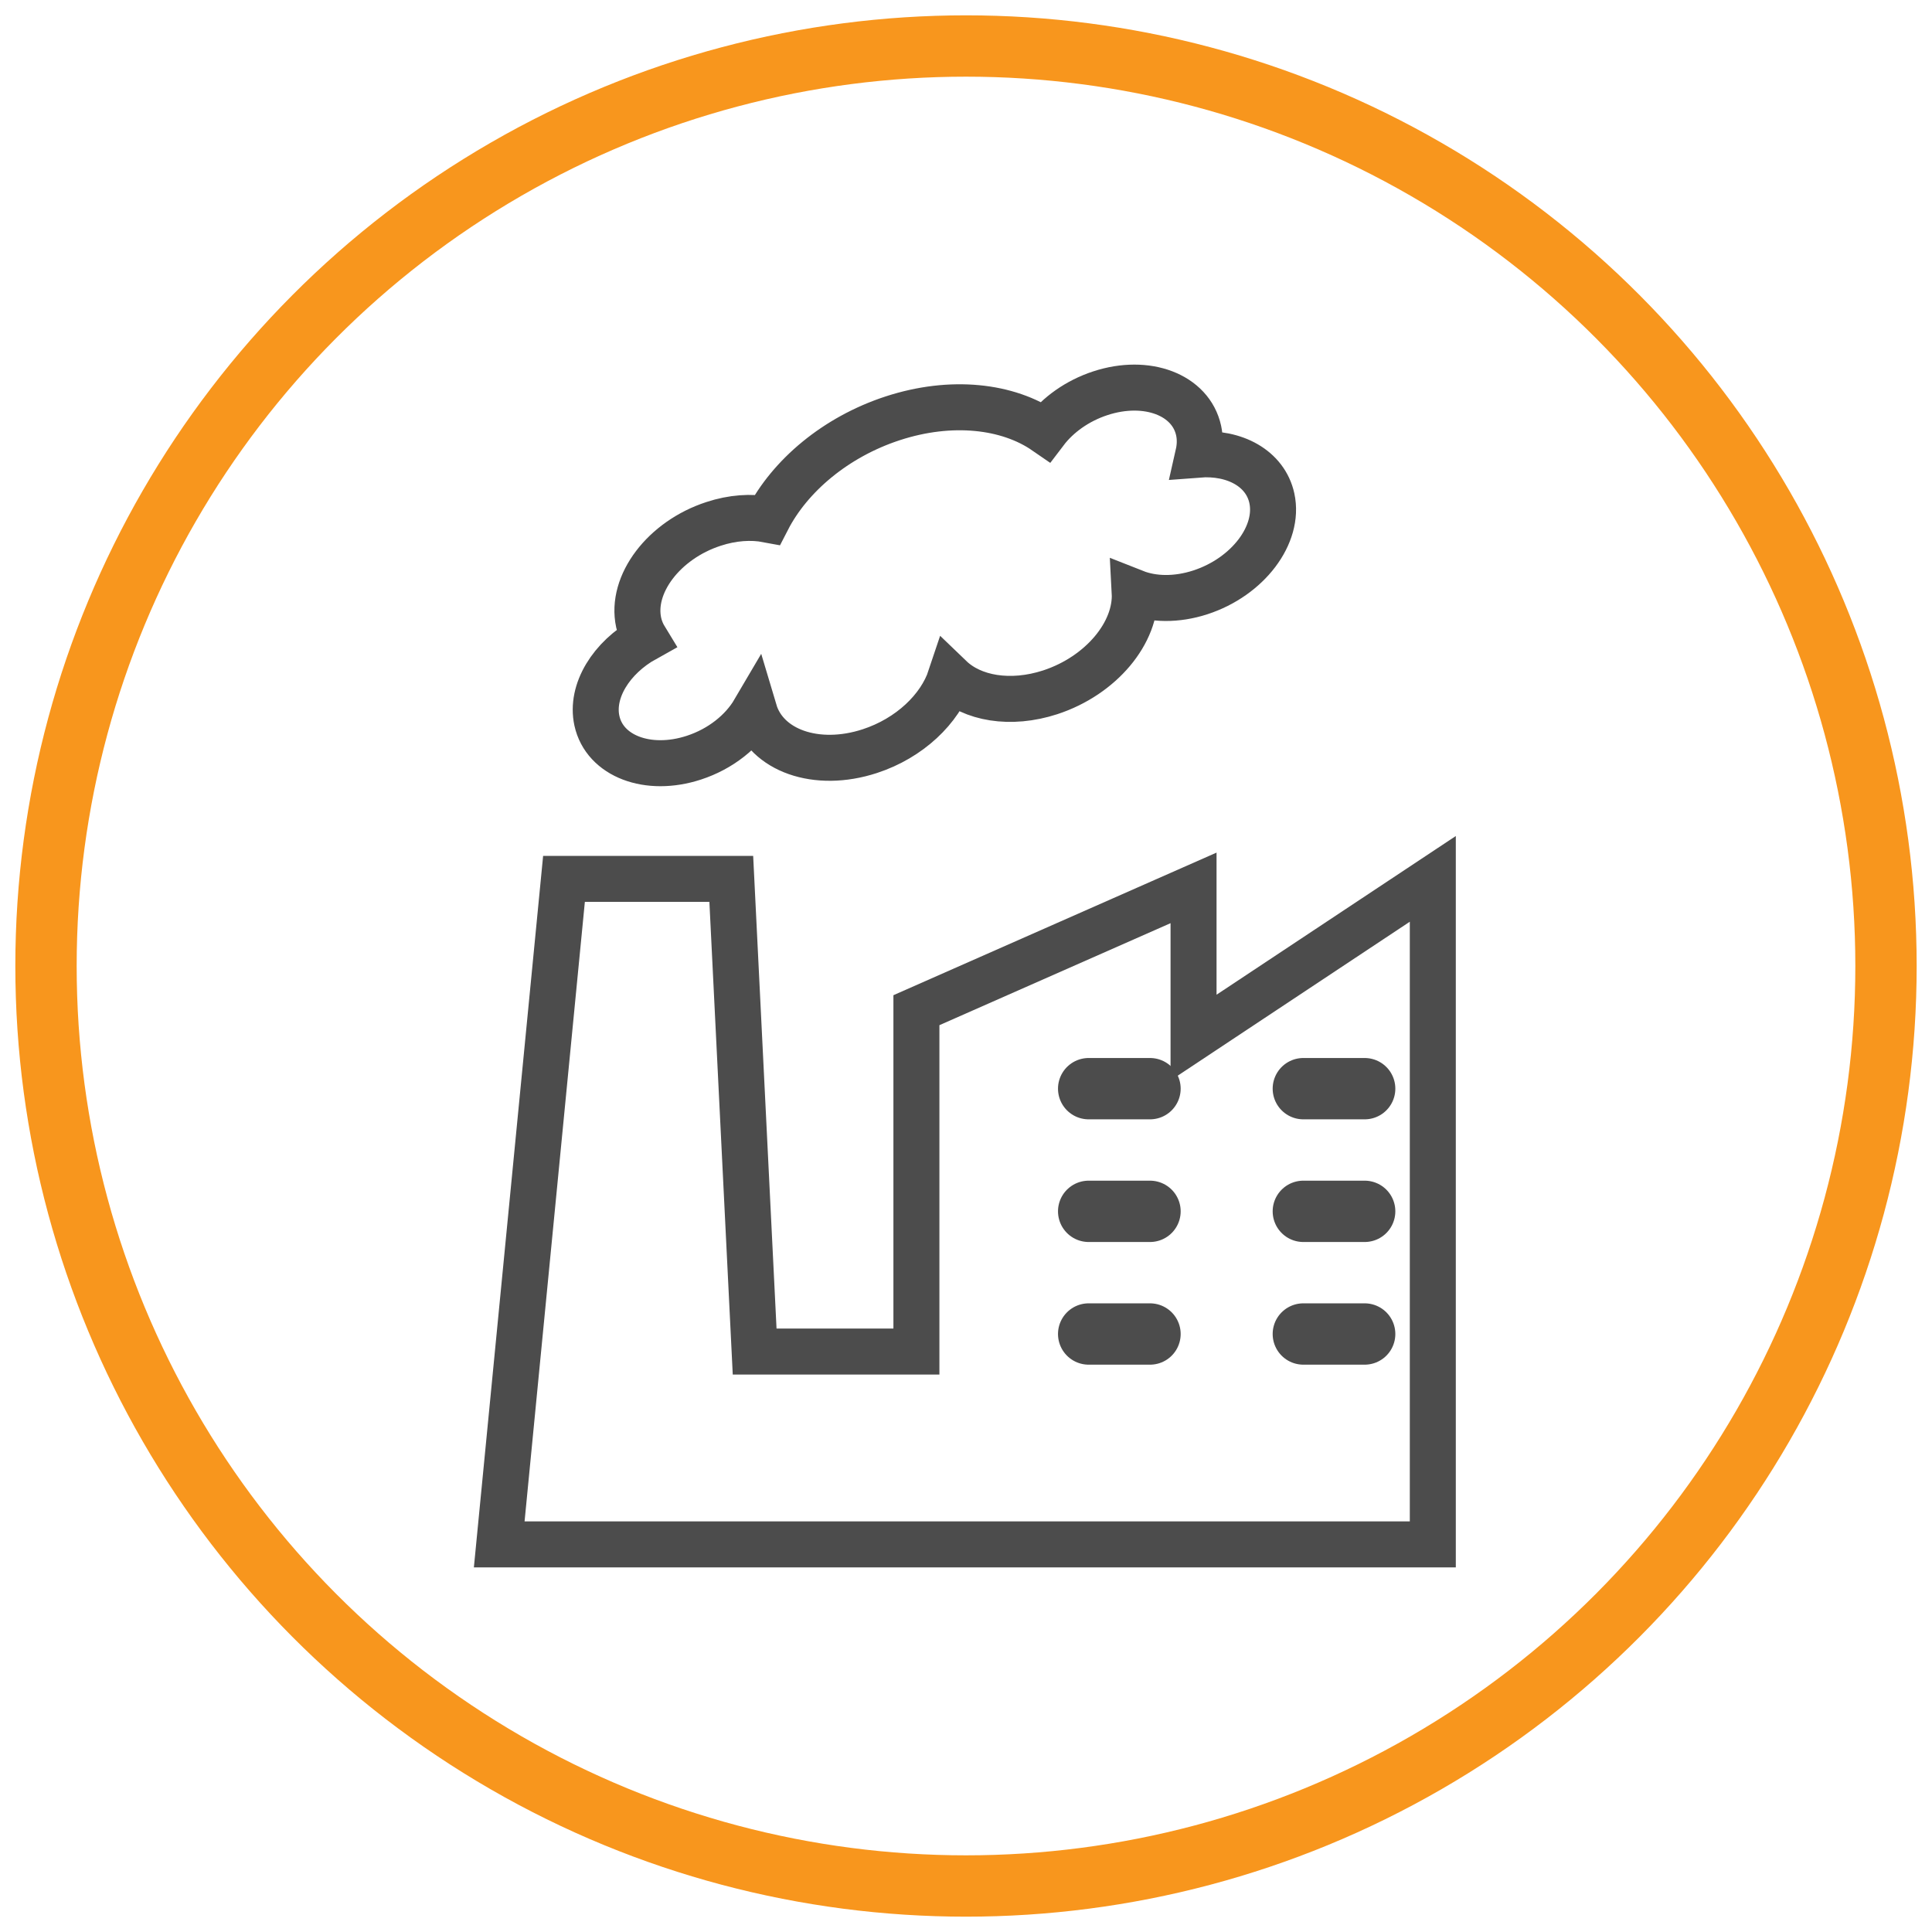 <?xml version="1.0" encoding="utf-8"?>
<!-- Generator: Adobe Illustrator 16.0.0, SVG Export Plug-In . SVG Version: 6.00 Build 0)  -->
<!DOCTYPE svg PUBLIC "-//W3C//DTD SVG 1.1//EN" "http://www.w3.org/Graphics/SVG/1.1/DTD/svg11.dtd">
<svg version="1.1" id="Layer_1" xmlns="http://www.w3.org/2000/svg" xmlns:xlink="http://www.w3.org/1999/xlink" x="0px" y="0px"
	 width="63px" height="63px" viewBox="0 0 63 63" enable-background="new 0 0 63 63" xml:space="preserve">
<g>
	<circle fill="none" stroke="#F8961D" stroke-width="2" stroke-miterlimit="10" cx="31.5" cy="31.5" r="30"/>
	<g>
		<g>
			<path fill="none" stroke="#4C4C4C" stroke-width="1.5" stroke-linecap="round" stroke-miterlimit="10" d="M39.073,14.824
				c0.06-0.264,0.068-0.527,0.013-0.782c-0.254-1.17-1.687-1.715-3.201-1.22c-0.754,0.246-1.388,0.704-1.801,1.248
				c-1.215-0.838-3.06-1.053-4.972-0.43c-1.866,0.61-3.355,1.875-4.088,3.301c-0.529-0.1-1.138-0.061-1.758,0.143
				c-1.618,0.527-2.711,1.969-2.44,3.216c0.042,0.192,0.117,0.368,0.215,0.528c-1.107,0.614-1.788,1.706-1.577,2.674
				c0.251,1.154,1.667,1.694,3.162,1.205c0.877-0.285,1.583-0.861,1.97-1.52c0.384,1.288,2.028,1.875,3.767,1.307
				c1.299-0.424,2.291-1.377,2.63-2.397c0.706,0.679,1.954,0.901,3.254,0.478c1.663-0.545,2.824-1.952,2.754-3.259
				c0.595,0.235,1.358,0.255,2.144-0.001c1.545-0.504,2.588-1.879,2.328-3.07C41.262,15.28,40.265,14.731,39.073,14.824z"/>
			<polygon fill="none" stroke="#4C4C4C" stroke-width="1.5" stroke-linecap="round" stroke-miterlimit="10" points="16.279,50.361 
				18.391,28.659 23.846,28.659 24.608,44.072 29.883,44.072 29.883,32.941 38.92,28.953 38.92,33.834 46.722,28.659 46.722,50.361 
							"/>
		</g>
		
			<line fill="none" stroke="#4C4C4C" stroke-width="2" stroke-linecap="round" stroke-miterlimit="10" x1="35.5" y1="35.5" x2="37.5" y2="35.5"/>
		
			<line fill="none" stroke="#4C4C4C" stroke-width="2" stroke-linecap="round" stroke-miterlimit="10" x1="42.5" y1="35.5" x2="44.5" y2="35.5"/>
		
			<line fill="none" stroke="#4C4C4C" stroke-width="2" stroke-linecap="round" stroke-miterlimit="10" x1="35.5" y1="39.5" x2="37.5" y2="39.5"/>
		
			<line fill="none" stroke="#4C4C4C" stroke-width="2" stroke-linecap="round" stroke-miterlimit="10" x1="42.5" y1="39.5" x2="44.5" y2="39.5"/>
		
			<line fill="none" stroke="#4C4C4C" stroke-width="2" stroke-linecap="round" stroke-miterlimit="10" x1="35.5" y1="43.5" x2="37.5" y2="43.5"/>
		
			<line fill="none" stroke="#4C4C4C" stroke-width="2" stroke-linecap="round" stroke-miterlimit="10" x1="42.5" y1="43.5" x2="44.5" y2="43.5"/>
	</g>
</g>
</svg>
